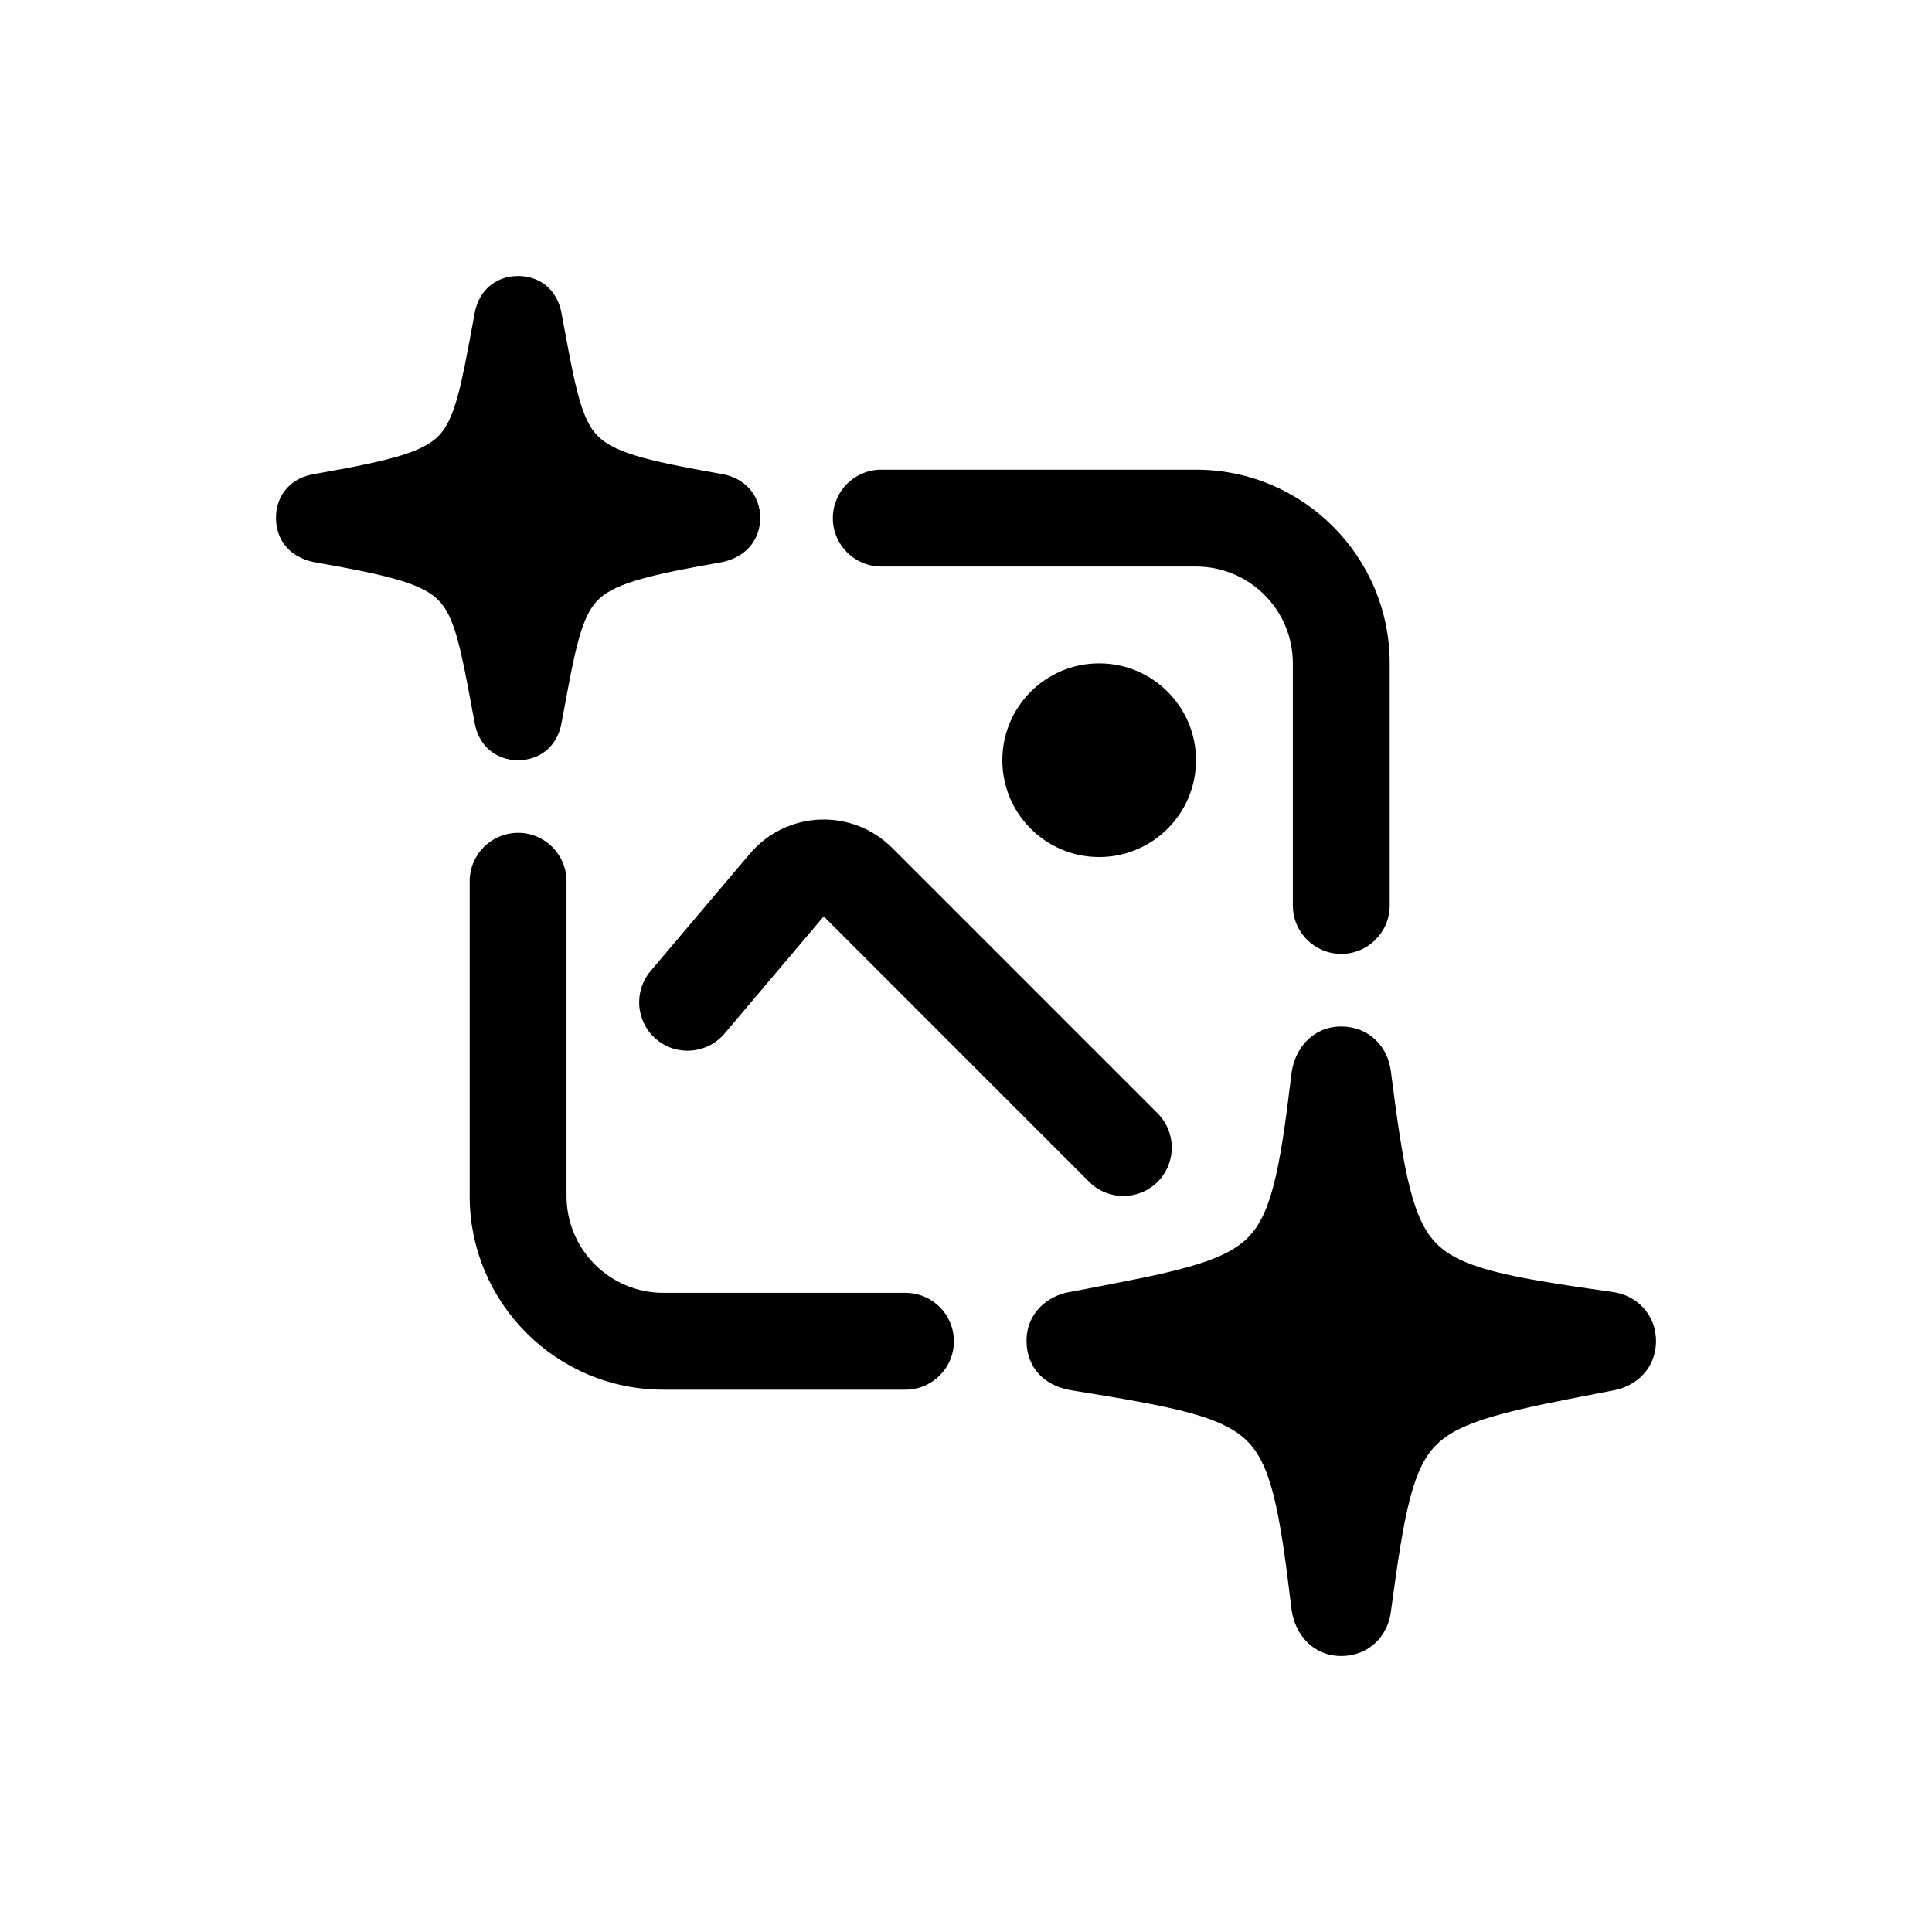 <svg width="56" height="56" viewBox="0 0 56 56" fill="none" xmlns="http://www.w3.org/2000/svg">
<g filter="url(#filter0_d_1004_6699)">
<path fill-rule="evenodd" clip-rule="evenodd" d="M21.703 14.143C21.489 13.914 21.21 13.789 20.933 13.742C19.797 13.54 18.998 13.384 18.406 13.201C17.822 13.02 17.512 12.834 17.307 12.618C17.1 12.4 16.935 12.083 16.775 11.507C16.628 10.98 16.505 10.312 16.337 9.405L16.28 9.098C16.237 8.844 16.129 8.562 15.898 8.339C15.653 8.104 15.339 8 15.018 8C14.695 8 14.382 8.104 14.137 8.339C13.906 8.562 13.798 8.844 13.755 9.098L13.698 9.405C13.53 10.312 13.406 10.98 13.26 11.507C13.1 12.083 12.935 12.4 12.728 12.618C12.523 12.834 12.213 13.02 11.629 13.201C11.038 13.383 10.239 13.54 9.106 13.742C8.821 13.787 8.532 13.91 8.314 14.152C8.09 14.401 8 14.708 8 15.005C8 15.306 8.085 15.616 8.314 15.87C8.532 16.112 8.813 16.227 9.064 16.285L9.081 16.289L9.099 16.292C10.236 16.494 11.036 16.651 11.629 16.834C12.213 17.015 12.523 17.201 12.728 17.417C12.935 17.635 13.1 17.952 13.26 18.528C13.406 19.055 13.53 19.723 13.698 20.631L13.755 20.937C13.798 21.192 13.906 21.473 14.137 21.696C14.382 21.931 14.695 22.035 15.018 22.035C15.339 22.035 15.653 21.931 15.898 21.696C16.129 21.473 16.237 21.192 16.28 20.937L16.337 20.631C16.505 19.723 16.628 19.055 16.775 18.528C16.935 17.952 17.1 17.635 17.307 17.417C17.512 17.201 17.822 17.015 18.406 16.834C18.999 16.651 19.799 16.494 20.936 16.292L20.96 16.288L20.984 16.282C21.221 16.223 21.49 16.107 21.703 15.88C21.929 15.638 22.035 15.33 22.035 15.005C22.035 14.683 21.924 14.379 21.703 14.143ZM31.219 37.409L30.985 37.453C30.36 37.566 29.754 38.059 29.754 38.866C29.754 39.25 29.886 39.612 30.17 39.885C30.437 40.14 30.776 40.258 31.093 40.305C32.589 40.547 33.679 40.731 34.508 40.96C35.332 41.187 35.814 41.438 36.142 41.761C36.467 42.081 36.71 42.541 36.912 43.33C37.116 44.129 37.261 45.189 37.437 46.659L37.438 46.669L37.44 46.679C37.544 47.38 38.06 48 38.877 48C39.675 48 40.234 47.423 40.317 46.706C40.515 45.237 40.67 44.189 40.879 43.401C41.086 42.623 41.328 42.175 41.652 41.861C41.982 41.541 42.468 41.289 43.304 41.047C44.129 40.809 45.209 40.601 46.687 40.317L46.77 40.301C47.409 40.185 48 39.683 48 38.866C48 38.09 47.424 37.533 46.733 37.448C45.218 37.233 44.117 37.066 43.284 36.847C42.456 36.63 41.976 36.382 41.649 36.057C41.324 35.735 41.079 35.266 40.872 34.458C40.662 33.642 40.51 32.565 40.318 31.074C40.279 30.729 40.136 30.395 39.874 30.144C39.606 29.887 39.253 29.754 38.877 29.754C38.06 29.754 37.544 30.375 37.44 31.075L37.438 31.085L37.437 31.096C37.261 32.565 37.114 33.611 36.906 34.394C36.701 35.163 36.455 35.606 36.126 35.917C35.788 36.236 35.292 36.484 34.449 36.722C33.646 36.948 32.612 37.145 31.219 37.409ZM25.86 24.577C24.699 23.416 22.794 23.495 21.733 24.749L18.858 28.146C18.358 28.738 18.431 29.623 19.023 30.124C19.615 30.625 20.501 30.551 21.001 29.959L23.876 26.562L31.569 34.256C32.117 34.804 33.006 34.804 33.554 34.256C34.102 33.708 34.102 32.819 33.554 32.271L25.86 24.577ZM31.86 24.842C33.41 24.842 34.667 23.585 34.667 22.035C34.667 20.485 33.41 19.228 31.86 19.228C30.309 19.228 29.053 20.485 29.053 22.035C29.053 23.585 30.309 24.842 31.86 24.842ZM24.14 15.018C24.14 14.242 24.769 13.614 25.544 13.614H34.667C37.767 13.614 40.281 16.128 40.281 19.228V26.246C40.281 27.021 39.652 27.649 38.877 27.649C38.102 27.649 37.474 27.021 37.474 26.246V19.228C37.474 17.678 36.217 16.421 34.667 16.421H25.544C24.769 16.421 24.14 15.793 24.14 15.018ZM26.246 40.281C27.021 40.281 27.649 39.652 27.649 38.877C27.649 38.102 27.021 37.474 26.246 37.474H19.228C17.678 37.474 16.421 36.217 16.421 34.667L16.421 25.544C16.421 24.769 15.793 24.14 15.018 24.14C14.242 24.14 13.614 24.769 13.614 25.544L13.614 34.667C13.614 37.767 16.128 40.281 19.228 40.281H26.246Z" fill="currentColor"/>
</g>
<defs>
<filter id="filter0_d_1004_6699" x="0.982" y="0.982" width="54.035" height="54.035" filterUnits="userSpaceOnUse" color-interpolation-filters="sRGB">
<feFlood flood-opacity="0" result="BackgroundImageFix"/>
<feColorMatrix in="SourceAlpha" type="matrix" values="0 0 0 0 0 0 0 0 0 0 0 0 0 0 0 0 0 0 127 0" result="hardAlpha"/>
<feOffset/>
<feGaussianBlur stdDeviation="3.509"/>
<feComposite in2="hardAlpha" operator="out"/>
<feColorMatrix type="matrix" values="0 0 0 0 1 0 0 0 0 1 0 0 0 0 1 0 0 0 0.3 0"/>
<feBlend mode="normal" in2="BackgroundImageFix" result="effect1_dropShadow_1004_6699"/>
<feBlend mode="normal" in="SourceGraphic" in2="effect1_dropShadow_1004_6699" result="shape"/>
</filter>
</defs>
</svg>

